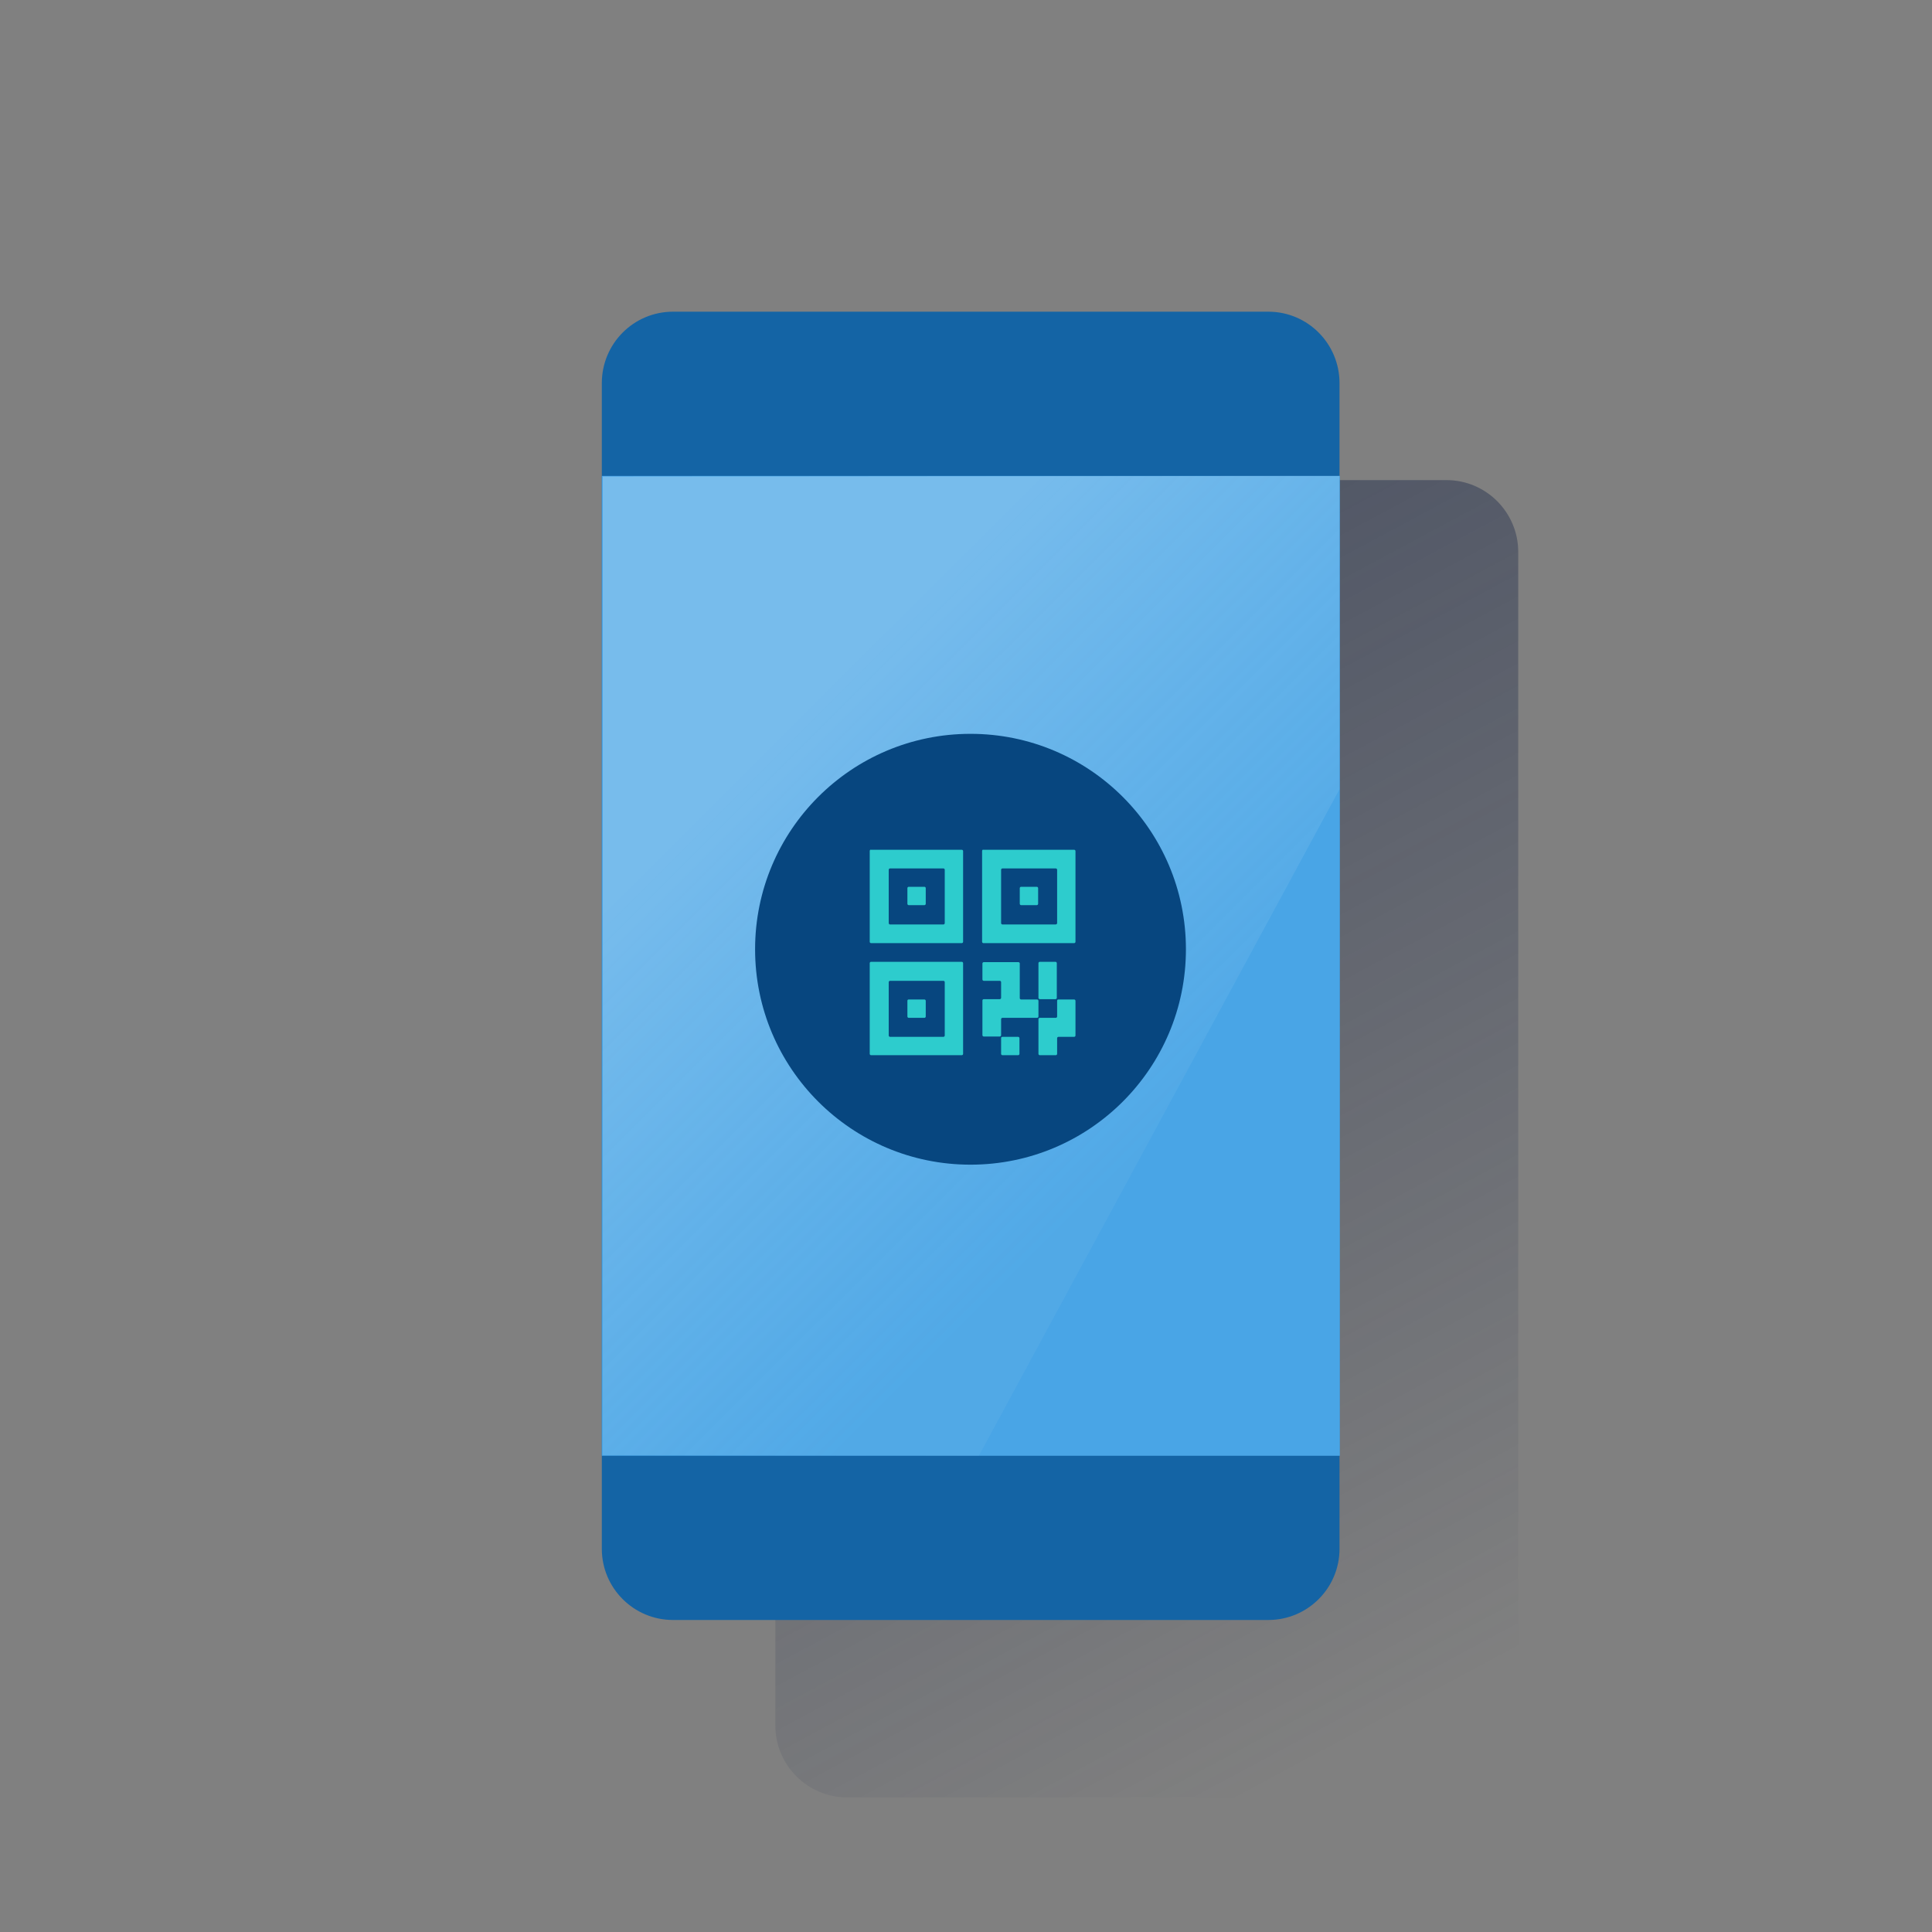 <?xml version="1.0" encoding="UTF-8"?>
<svg width="600px" height="600px" viewBox="0 0 600 600" version="1.1" xmlns="http://www.w3.org/2000/svg" xmlns:xlink="http://www.w3.org/1999/xlink">
    <rect x="0" y="0" width="600" height="600" fill="#808080" stroke="none"/>
    <title>qr_mobile</title>
    <defs>
        <linearGradient x1="35.317%" y1="1.024%" x2="64.685%" y2="98.966%" id="linearGradient-1">
            <stop stop-color="#192647" offset="0%"></stop>
            <stop stop-color="#192647" stop-opacity="0.5" offset="0%"></stop>
            <stop stop-color="#192647" stop-opacity="0" offset="100%"></stop>
        </linearGradient>
        <linearGradient x1="29.21%" y1="22.314%" x2="67.326%" y2="73.007%" id="linearGradient-2">
            <stop stop-color="#FFFFFF" stop-opacity="0.5" offset="0%"></stop>
            <stop stop-color="#ECF7F8" stop-opacity="0.1" offset="100%"></stop>
        </linearGradient>
    </defs>
    <g id="qr_mobile" stroke="none" stroke-width="1" fill="none" fill-rule="evenodd">
        <g transform="translate(186, 96)">
            <path d="M77.1,53.1 L263.2,53.1 C275.5,53.1 285.5,63.1 285.5,75.4 L285.5,439.9 C285.5,452.2 275.5,462.2 263.2,462.2 L77.1,462.2 C64.8,462.2 54.8,452.2 54.8,439.9 L54.8,75.4 C54.8,63.1 64.8,53.1 77.1,53.1 Z" id="Path" fill="url(#linearGradient-1)" fill-rule="nonzero"></path>
            <path d="M23,0.8 L207.9,0.8 C220.1,0.8 230,10.7 230,23 L230,385 C230,397.2 220.1,407.1 207.9,407.1 L23,407.1 C10.8,407.1 0.9,397.2 0.9,385 L0.9,23 C0.9,10.7 10.8,0.8 23,0.8 Z" id="Path" fill="#1464A5" fill-rule="nonzero"></path>
            <rect id="Rectangle" fill="#49A5E6" fill-rule="nonzero" x="0.9" y="51.8" width="229.2" height="304.3"></rect>
            <polygon id="Path" fill="url(#linearGradient-2)" opacity="0.5" points="1.2 52 1.2 355.9 118 356.1 230 149.1 230 51.8"></polygon>
            <g id="Group" transform="translate(48.5, 131.9)" fill-rule="nonzero">
                <circle id="Oval" fill="#07467F" cx="66.9" cy="66.9" r="66.9"></circle>
                <path d="M47.7,82.5 L52.6,82.5 C52.8,82.5 53,82.7 53,82.9 L53,87.8 C53,88 52.8,88.2 52.6,88.2 L47.7,88.2 C47.5,88.2 47.3,88 47.3,87.8 L47.3,82.9 C47.3,82.6 47.5,82.5 47.7,82.5 Z" id="Path" fill="#2DCCCD"></path>
                <path d="M82.6,82.5 C82.4,82.5 82.2,82.3 82.2,82.1 L82.2,82.1 L82.2,71.3 C82.2,71.1 82,70.9 81.8,70.9 C81.8,70.9 81.8,70.9 81.8,70.9 L71,70.9 C70.8,70.9 70.6,71.1 70.6,71.3 L70.6,76.3 C70.6,76.5 70.8,76.7 71,76.7 L76,76.7 C76.2,76.7 76.4,76.9 76.4,77.1 L76.4,82 C76.4,82.2 76.2,82.4 76,82.4 L71,82.4 C70.8,82.4 70.6,82.6 70.6,82.8 C70.6,82.8 70.6,82.8 70.6,82.8 L70.6,93.6 C70.6,93.8 70.8,94 71,94 L76,94 C76.2,94 76.4,93.8 76.4,93.6 L76.4,88.6 C76.4,88.4 76.6,88.2 76.8,88.2 L87.6,88.2 C87.8,88.2 88,88 88,87.8 L88,87.8 L88,82.9 C88,82.7 87.8,82.5 87.6,82.5 L87.6,82.5 L82.6,82.5 Z" id="Path" fill="#2DCCCD"></path>
                <path d="M88.4,70.8 L93.3,70.8 C93.5,70.8 93.7,71 93.7,71.2 L93.7,82 C93.7,82.2 93.5,82.4 93.3,82.4 L88.4,82.4 C88.2,82.4 88,82.2 88,82 L88,71.2 C88,71 88.2,70.8 88.4,70.8 Z" id="Path" fill="#2DCCCD"></path>
                <path d="M93.8,82.9 L93.8,87.8 C93.8,88 93.6,88.2 93.4,88.2 L88.4,88.2 C88.2,88.2 88,88.4 88,88.6 L88,99.4 C88,99.6 88.2,99.8 88.4,99.8 L93.4,99.8 C93.6,99.8 93.8,99.6 93.8,99.4 L93.8,94.5 C93.8,94.3 94,94.1 94.2,94.1 L94.2,94.1 L99.1,94.1 C99.3,94.1 99.5,93.9 99.5,93.7 L99.5,82.9 C99.5,82.7 99.3,82.5 99.1,82.5 L99.1,82.5 L94.2,82.5 C94,82.5 93.8,82.6 93.8,82.9 L93.8,82.9 Z" id="Path" fill="#2DCCCD"></path>
                <path d="M76.8,94.1 L81.7,94.1 C81.9,94.1 82.1,94.3 82.1,94.5 L82.1,99.4 C82.1,99.6 81.9,99.8 81.7,99.8 L76.8,99.8 C76.6,99.8 76.4,99.6 76.4,99.4 L76.4,94.5 C76.4,94.3 76.5,94.1 76.8,94.1 Z" id="Path" fill="#2DCCCD"></path>
                <path d="M35.6,71.2 L35.6,99.4 C35.6,99.6 35.8,99.8 36,99.8 L36,99.8 L64.2,99.8 C64.4,99.8 64.6,99.6 64.6,99.4 L64.6,71.2 C64.6,71 64.4,70.8 64.2,70.8 L36,70.8 C35.8,70.8 35.6,71 35.6,71.2 Z M58.5,94.1 L41.9,94.1 C41.7,94.1 41.5,93.9 41.5,93.7 L41.5,77.1 C41.5,76.9 41.7,76.7 41.9,76.7 L58.5,76.7 C58.7,76.7 58.9,76.9 58.9,77.1 L58.9,77.1 L58.9,93.7 C58.9,93.9 58.7,94.1 58.5,94.1 Z" id="Shape" fill="#2DCCCD"></path>
                <path d="M82.6,47.5 L87.5,47.5 C87.7,47.5 87.9,47.7 87.9,47.9 L87.9,52.8 C87.9,53 87.7,53.2 87.5,53.2 L82.6,53.2 C82.4,53.2 82.2,53 82.2,52.8 L82.2,47.9 C82.2,47.7 82.4,47.5 82.6,47.5 Z" id="Path" fill="#2DCCCD"></path>
                <path d="M70.5,36.4 L70.5,64.6 C70.5,64.8 70.7,65 70.9,65 C70.9,65 70.9,65 70.9,65 L99.1,65 C99.3,65 99.5,64.8 99.5,64.6 L99.5,64.6 L99.5,36.4 C99.5,36.2 99.3,36 99.1,36 L99.1,36 L70.9,36 C70.7,35.9 70.5,36.1 70.5,36.4 C70.5,36.3 70.5,36.3 70.5,36.4 Z M93.3,59.2 L76.8,59.2 C76.6,59.2 76.4,59 76.4,58.8 L76.4,42.2 C76.4,42 76.6,41.8 76.8,41.8 L93.4,41.8 C93.6,41.8 93.8,42 93.8,42.2 L93.8,58.8 C93.8,59 93.6,59.2 93.3,59.2 L93.3,59.2 Z" id="Shape" fill="#2DCCCD"></path>
                <path d="M47.7,47.5 L52.6,47.5 C52.8,47.5 53,47.7 53,47.9 L53,52.8 C53,53 52.8,53.2 52.6,53.2 L47.7,53.2 C47.5,53.2 47.3,53 47.3,52.8 L47.3,47.9 C47.3,47.7 47.5,47.5 47.7,47.5 Z" id="Path" fill="#2DCCCD"></path>
                <path d="M35.6,36.4 L35.6,64.6 C35.6,64.8 35.8,65 36,65 L36,65 L64.2,65 C64.4,65 64.6,64.8 64.6,64.6 C64.6,64.6 64.6,64.6 64.6,64.6 L64.6,36.4 C64.6,36.2 64.4,36 64.2,36 C64.2,36 64.2,36 64.2,36 L36,36 C35.8,35.9 35.6,36.1 35.6,36.4 Z M58.5,59.2 L41.9,59.2 C41.7,59.2 41.5,59 41.5,58.8 L41.5,42.2 C41.5,42 41.7,41.8 41.9,41.8 L58.5,41.8 C58.7,41.8 58.9,42 58.9,42.2 L58.9,58.8 C58.9,59 58.7,59.2 58.5,59.2 Z" id="Shape" fill="#2DCCCD"></path>
            </g>
        </g>
    </g>
</svg>